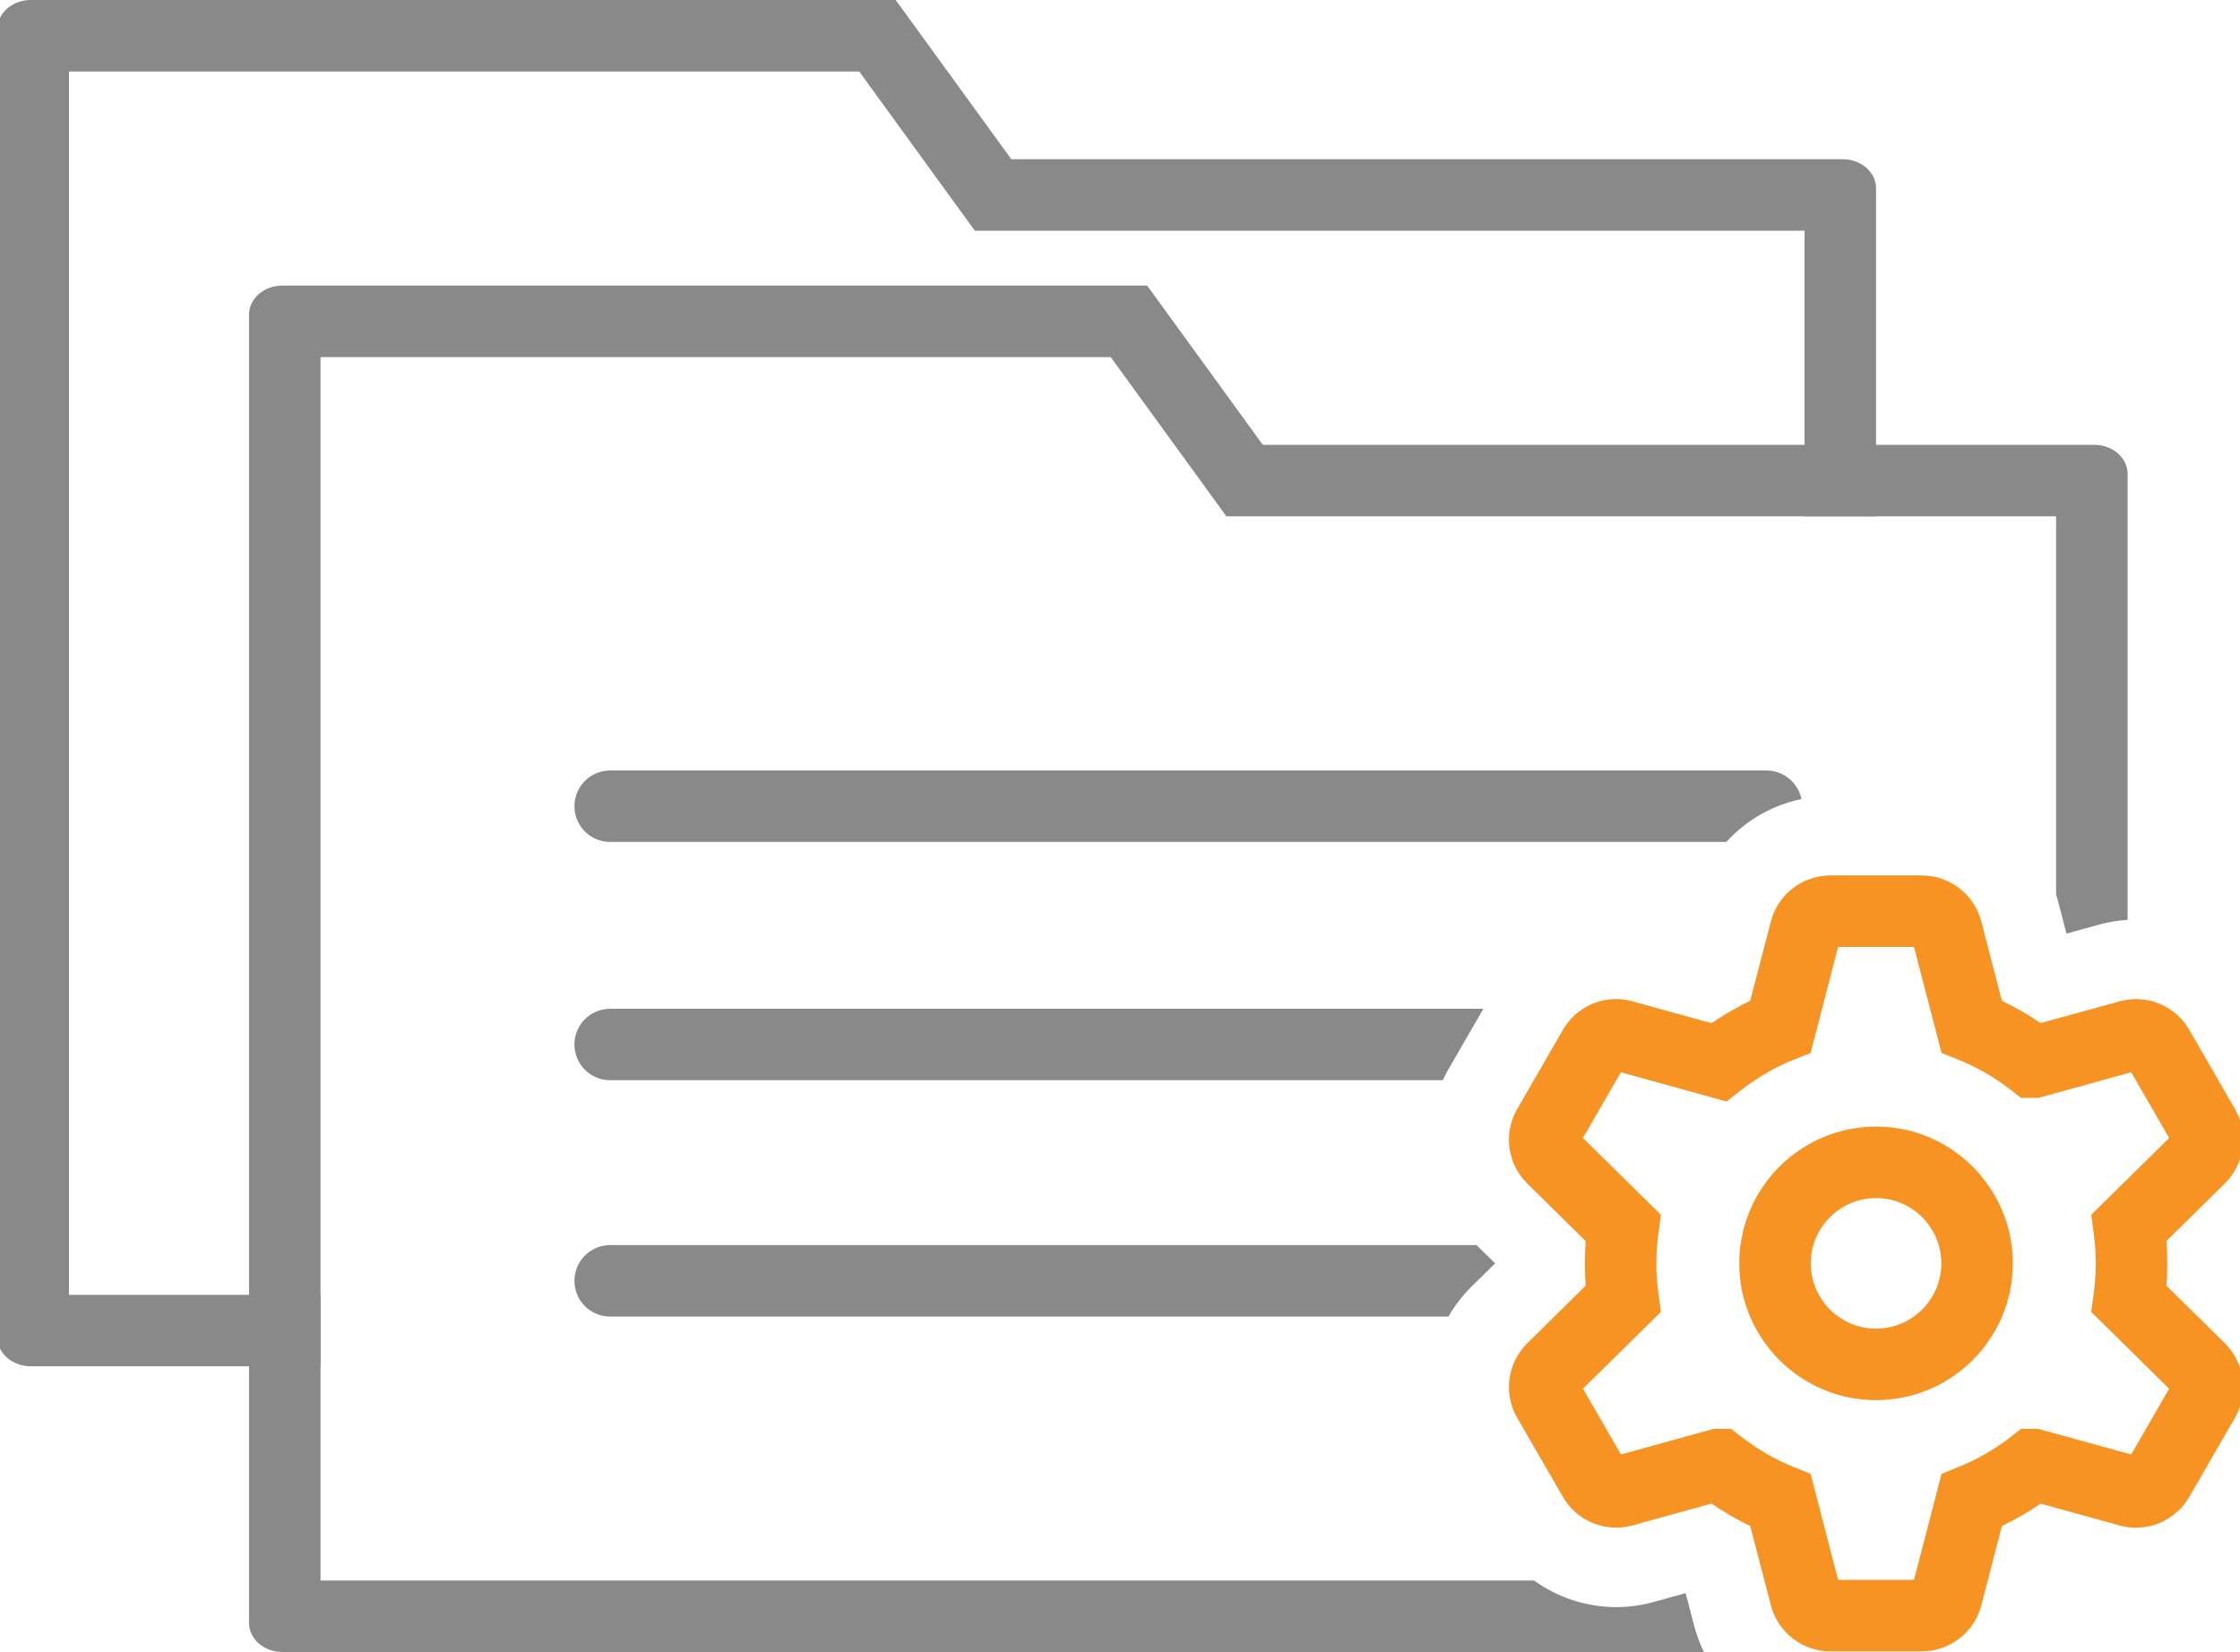 <?xml version="1.0" encoding="UTF-8"?><svg id="Layer_1" xmlns="http://www.w3.org/2000/svg" viewBox="0 0 282 208"><defs><style>.cls-1{fill:#898989;}.cls-2{fill:#f69322;}</style></defs><path class="cls-1" d="M231.99,20.05h-104.67L112.76,0H3.88C1.56,0-.32,1.63-.32,3.65v164.73c0,2.02,1.88,3.65,4.2,3.65h36.47v-9H8.68V9h99.49l11.86,16.34,2.7,3.71h104.45v35.96h9V23.7c0-2.01-1.87-3.65-4.19-3.65Z"/><path class="cls-1" d="M188.23,159.07l-3,2.95c-1.15,1.14-2.11,2.4-2.88,3.75h-105.53c-1.86,0-3.46-1.13-4.15-2.74-.22-.54-.35-1.14-.35-1.76,0-2.49,2.01-4.5,4.5-4.5h109.06l2.35,2.3Z"/><path class="cls-1" d="M158.98,56.01l-14.56-20.05H35.54c-2.31,0-4.19,1.63-4.19,3.65v123.42h9V44.96h99.48l11.87,16.34,2.69,3.71h72.79v-9h-68.2ZM158.98,56.01l-14.56-20.05H35.54c-2.31,0-4.19,1.63-4.19,3.65v123.42h9V44.96h99.48l11.87,16.34,2.69,3.71h72.79v-9h-68.2ZM263.66,56.01h-104.68l-14.56-20.05H35.54c-2.31,0-4.19,1.63-4.19,3.65v164.73c0,2.02,1.88,3.66,4.19,3.66h178.97c-.52-1.06-.94-2.2-1.25-3.38l-1.05-4.03-4.01,1.11c-1.53.43-3.13.65-4.74.65-3.76,0-7.37-1.21-10.34-3.35H40.35V44.96h99.48l11.87,16.34,2.69,3.71h104.46v47.61c.09.3.18.6.26.91l1.04,4.02,4.03-1.11c1.18-.34,2.42-.54,3.67-.62v-56.15c0-2.02-1.88-3.66-4.19-3.66ZM158.98,56.01l-14.56-20.05H35.54c-2.31,0-4.19,1.63-4.19,3.65v123.42h9V44.96h99.48l11.87,16.34,2.69,3.71h72.79v-9h-68.2ZM158.98,56.01l-14.56-20.05H35.54c-2.31,0-4.19,1.63-4.19,3.65v123.42h9V44.96h99.48l11.87,16.34,2.69,3.71h72.79v-9h-68.2Z"/><path class="cls-1" d="M186.75,127.01l-4.4,7.61c-.26.46-.5.92-.71,1.39h-104.82c-2.49,0-4.5-2.01-4.5-4.5s2.01-4.5,4.5-4.5h109.93Z"/><path class="cls-1" d="M226.79,100.61c-3.68.76-6.98,2.68-9.46,5.4H76.82c-2.49,0-4.5-2.01-4.5-4.5s2.01-4.5,4.5-4.5h145.56c2.17,0,3.99,1.55,4.41,3.6Z"/><path class="cls-2" d="M280.08,169.12l-7.35-7.24c.08-.94.11-1.88.11-2.81s-.03-1.86-.11-2.81l7.34-7.23c2.53-2.48,3.06-6.35,1.29-9.4l-5.75-9.96c-1.6-2.77-4.69-4.23-7.76-3.8-.34.05-.67.12-1.01.21l-7.99,2.2-1.96.54c-1.55-1.06-3.18-2-4.87-2.81l-2.59-9.98c-.88-3.42-3.97-5.8-7.5-5.8h-11.5c-3.53,0-6.61,2.38-7.49,5.8l-2.6,9.98c-.65.31-1.29.64-1.92,1-1.01.56-1.99,1.16-2.95,1.82l-6.57-1.82-3.36-.93c-2.17-.61-4.44-.23-6.24.93-1.02.65-1.9,1.55-2.54,2.66l-3.66,6.34-2.09,3.62c-1.77,3.04-1.25,6.91,1.26,9.39l7.36,7.25c-.01.17-.02.33-.03.5-.05.77-.08,1.54-.08,2.3,0,.92.04,1.86.11,2.8l-3.95,3.9-3.41,3.36c-2.51,2.48-3.03,6.34-1.26,9.39l5.74,9.94c1.77,3.07,5.38,4.55,8.78,3.6l9.95-2.75c1.56,1.08,3.18,2.02,4.86,2.83l1.79,6.86.81,3.12c.88,3.41,3.96,5.8,7.49,5.8h11.5c3.53,0,6.62-2.39,7.5-5.8l.81-3.12,1.78-6.86c1.69-.81,3.32-1.75,4.87-2.82l1.96.54,7.97,2.2c.34.1.69.17,1.03.22,3.09.42,6.18-1.06,7.76-3.81l5.75-9.95c1.77-3.06,1.24-6.93-1.28-9.4ZM268.3,183.13l-.45-.12-9-2.48-2.26-.62h-2.16l-1.22.95c-2.05,1.61-4.29,2.9-6.68,3.86l-2.1.85-3.47,13.35h-9.56l-3.46-13.35-2.11-.85c-2.36-.94-4.6-2.24-6.67-3.87l-1.24-.95h-2.16l-11.69,3.23-4.79-8.28,9.22-9.08.6-.59-.31-2.23c-.18-1.31-.27-2.62-.27-3.88,0-.77.03-1.53.1-2.3.04-.52.1-1.05.17-1.58l.31-2.23-9.82-9.67,4.2-7.28.58-1,3.61,1,9.69,2.68,1.79-1.4c.58-.46,1.17-.88,1.78-1.28,1.55-1.04,3.2-1.91,4.9-2.59l.75-.3,1.36-.54,3.46-13.35h9.56l3.47,13.35,2.1.84c2.39.96,4.63,2.26,6.68,3.86l1.23.96h2.16l2.25-.62,9-2.49.45-.12,4.78,8.28-5.23,5.15-4.58,4.51.3,2.23c.18,1.32.27,2.62.27,3.89s-.09,2.58-.27,3.89l-.3,2.23,4.58,4.51,5.23,5.16-4.78,8.27Z"/><path class="cls-2" d="M249.55,148.24c-1.01-1.26-2.21-2.38-3.55-3.31-2.78-1.94-6.17-3.08-9.82-3.08-8.71,0-15.94,6.51-17.06,14.92-.11.75-.16,1.52-.16,2.3,0,2.38.48,4.64,1.36,6.7,2.62,6.18,8.74,10.52,15.86,10.52,9.5,0,17.22-7.72,17.22-17.22,0-4.09-1.44-7.87-3.85-10.83ZM236.18,167.29c-4.53,0-8.22-3.69-8.22-8.22s3.69-8.22,8.22-8.22,8.22,3.69,8.22,8.22-3.69,8.22-8.22,8.22Z"/></svg>